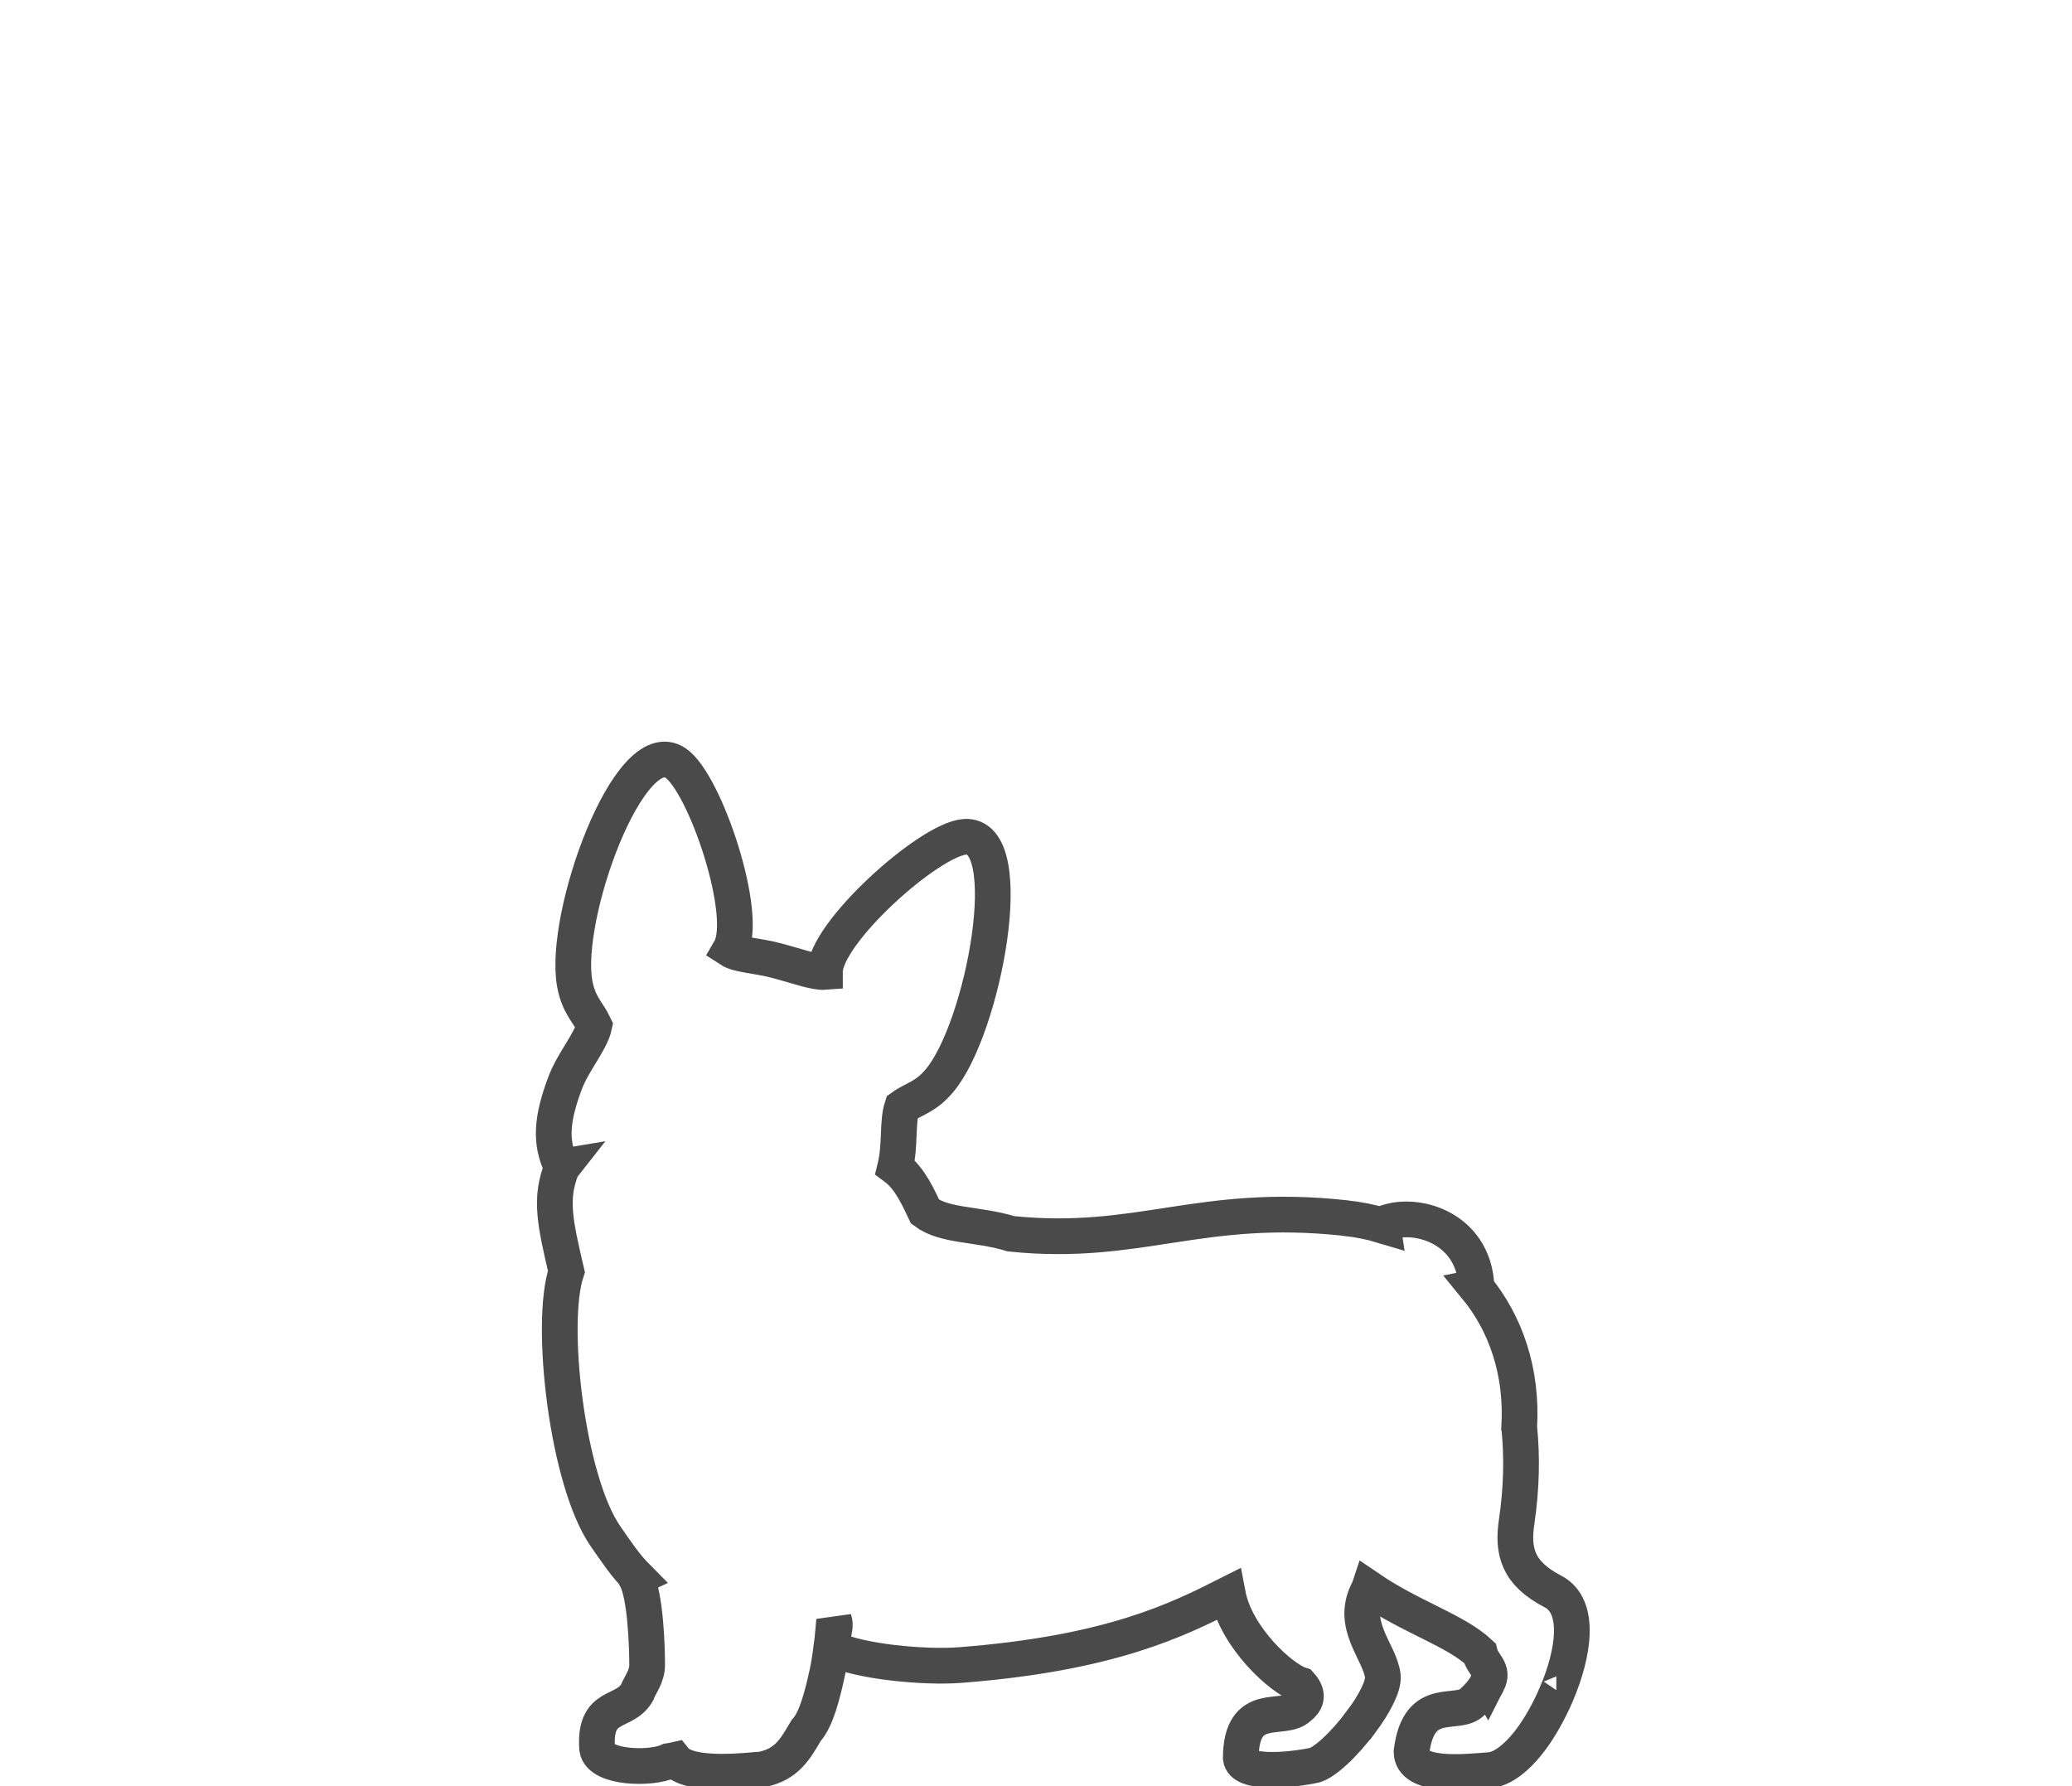 <?xml version="1.0" encoding="UTF-8" standalone="no"?>
<svg width="58px" height="50px" viewBox="0 0 58 50" version="1.1" xmlns="http://www.w3.org/2000/svg" xmlns:xlink="http://www.w3.org/1999/xlink">
    <!-- Generator: Sketch 47.1 (45422) - http://www.bohemiancoding.com/sketch -->
    <title>Global / Icon / Pet / Puppy</title>
    <desc>Created with Sketch.</desc>
    <defs></defs>
    <g id="Symbols" stroke="none" stroke-width="1" fill="none" fill-rule="evenodd">
        <g id="Global-/-Icon-/-Pet-/-Puppy" stroke="#4A4A4A">
            <path d="m41.637,47.114c0.199,-0.387 -0.132,-0.489 -0.214,-0.84c-0.681,-0.637 -1.908,-0.995 -3.1,-1.807c-0.002,0.006 -0.004,0.012 -0.006,0.018c-0.559,1.009 0.321,1.752 0.392,2.441c0.026,0.274 -0.244,0.784 -0.606,1.272c-0,-0 -0.001,-0 -0.001,-0.001c-0.464,0.624 -1.072,1.211 -1.383,1.233c-0.734,0.143 -1.936,0.224 -1.987,-0.214c0.01,-1.67 1.192,-0.992 1.635,-1.425c0.168,-0.128 0.306,-0.326 0.037,-0.627c-0.533,-0.164 -1.806,-1.329 -2.034,-2.53c-1.402,0.707 -3.274,1.648 -7.479,1.975c-1.002,0.081 -2.879,-0.092 -3.62,-0.48c-0.039,0.303 -0.082,0.554 -0.114,0.699c-0.132,0.601 -0.305,1.309 -0.591,1.615c-0.289,0.484 -0.519,0.946 -1.242,1.09c-0.171,0 -2.004,0.258 -2.429,-0.267c-0.057,0.013 -0.114,0.024 -0.174,0.032c-0.463,0.229 -1.926,0.214 -2.006,-0.347c-0.091,-1.314 0.759,-0.941 1.12,-1.574c0.056,-0.173 0.286,-0.448 0.28,-0.774c0,-0.473 -0.04,-1.914 -0.31,-2.429c0.011,-0.005 0.023,-0.011 0.034,-0.016c-0.327,-0.329 -0.584,-0.71 -0.894,-1.16c-1.065,-1.538 -1.579,-5.938 -1.09,-7.405c-0.31,-1.339 -0.478,-2.036 -0.128,-2.902c0.009,-0.012 0.018,-0.025 0.029,-0.039c-0.012,0.002 -0.023,0.005 -0.035,0.007c-0.336,-0.682 -0.275,-1.349 0.096,-2.338c0.235,-0.621 0.724,-1.16 0.82,-1.614c-0.172,-0.372 -0.438,-0.561 -0.549,-1.172c-0.342,-1.889 1.527,-7.043 2.821,-6.177c0.824,0.55 2.077,4.277 1.527,5.225c0.235,0.153 0.769,0.163 1.33,0.315c0.555,0.147 1.049,0.331 1.325,0.31c-0.005,-1.09 2.923,-3.712 3.915,-3.783c1.549,-0.112 0.531,5.348 -0.703,6.82c-0.396,0.478 -0.722,0.508 -1.053,0.748c-0.139,0.429 -0.042,1.06 -0.193,1.682c0.423,0.313 0.656,0.865 0.838,1.243c0.559,0.418 1.442,0.327 2.411,0.62c3.585,0.366 5.285,-0.881 9.334,-0.443c0.003,0.001 0.006,0.002 0.009,0.003c0.363,0.037 0.716,0.107 1.055,0.209c-0.002,-0.013 -0.004,-0.026 -0.006,-0.04c0.86,-0.391 2.567,0.056 2.633,1.763c-0.005,0.001 -0.01,0.003 -0.015,0.004c0.831,1.012 1.303,2.363 1.21,3.924c0.001,0.003 0.002,0.006 0.002,0.009c0.081,0.81 0.066,1.675 -0.072,2.622c-0.128,0.841 0.031,1.452 1.013,1.961c0.792,0.41 0.588,1.729 0.096,2.878c0.001,-0 0.001,-0 0.002,-0.001c-0.21,0.484 -0.469,0.943 -0.724,1.279c-0.214,0.289 -0.678,0.81 -1.141,0.845c-0.759,0.061 -2.185,0.203 -2.19,-0.514c0.203,-1.645 1.284,-0.958 1.707,-1.396c0,0 0.3,-0.259 0.417,-0.529zm-18.288,-1.759c0.047,0.128 0,0.319 -0.045,0.486c0.017,-0.156 0.033,-0.32 0.045,-0.486z" id="Combined-Shape"></path>
        </g>
    </g>
</svg>